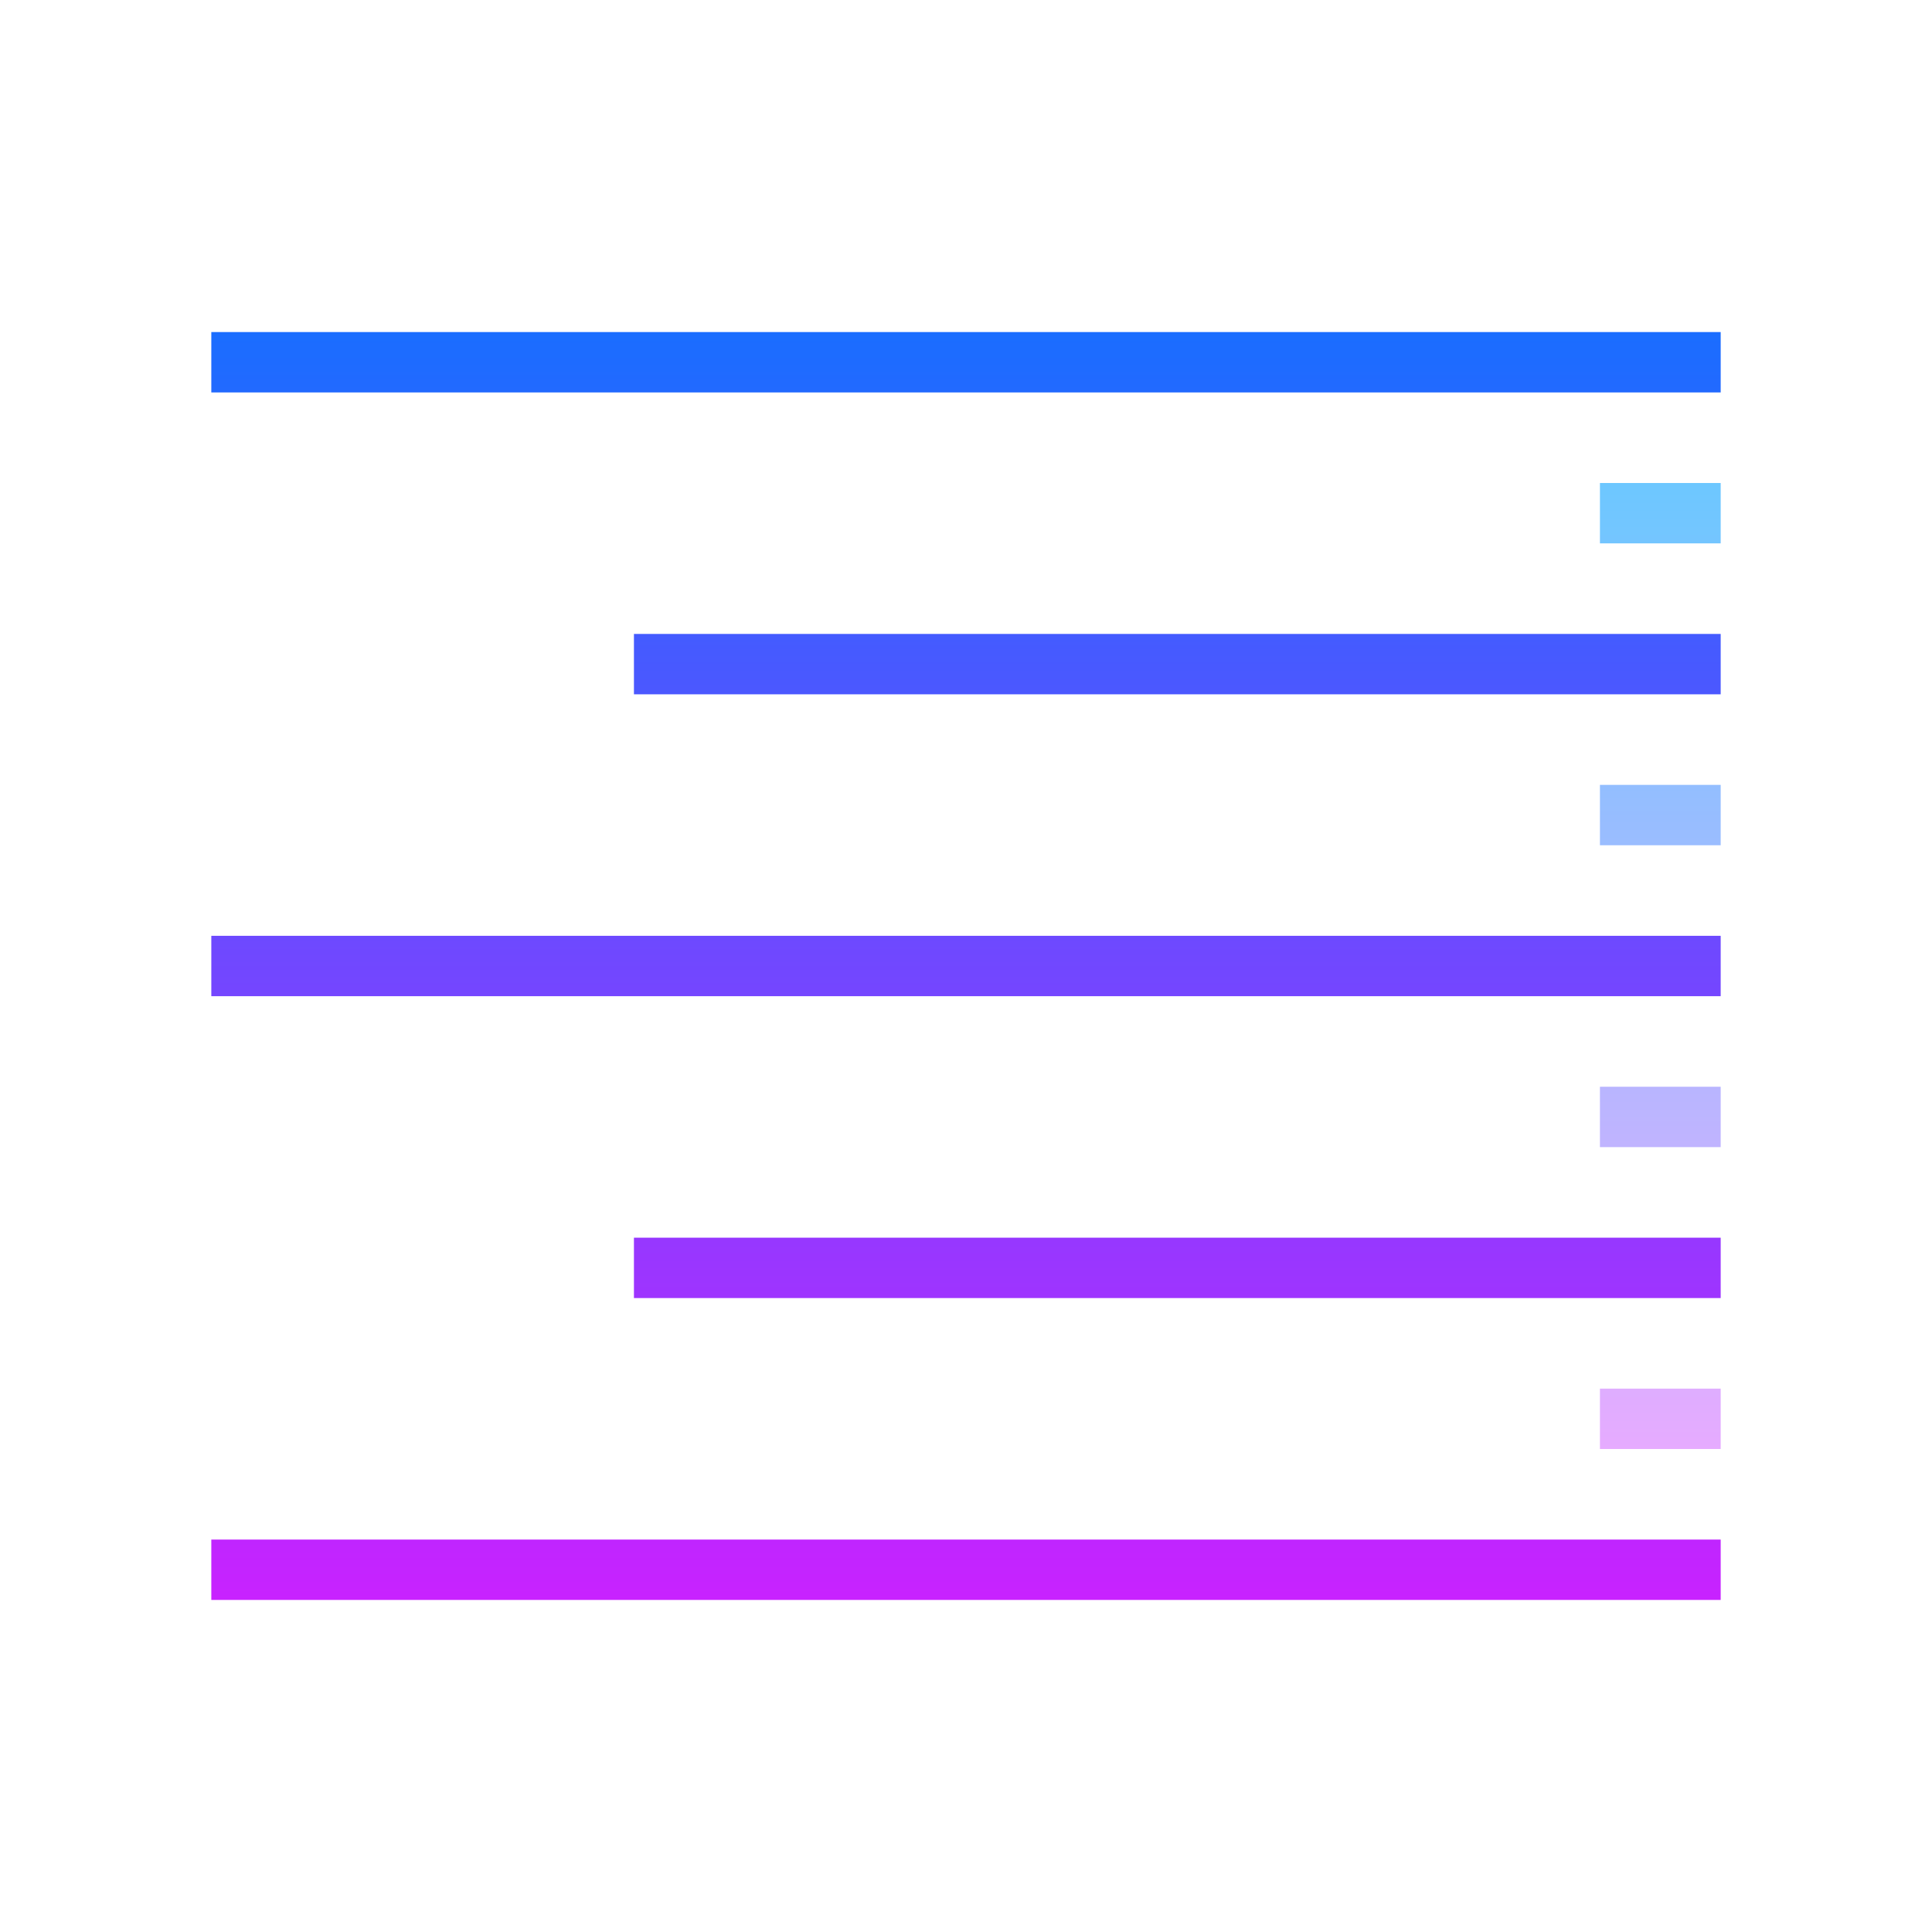 <svg xmlns="http://www.w3.org/2000/svg" viewBox="0 0 64 64"><linearGradient id="a" gradientUnits="userSpaceOnUse" x1="32" y1="11" x2="32" y2="53" spreadMethod="reflect"><stop offset="0" stop-color="#1a6dff"/><stop offset="1" stop-color="#c822ff"/></linearGradient><path d="M57 11v2H7v-2h50zM7 33h50v-2H7v2zm14-10h36v-2H21v2zm0 20h36v-2H21v2zM7 53h50v-2H7v2z" fill="url(#a)"/><linearGradient id="b" gradientUnits="userSpaceOnUse" x1="55" y1="16" x2="55" y2="48" spreadMethod="reflect"><stop offset="0" stop-color="#6dc7ff"/><stop offset="1" stop-color="#e6abff"/></linearGradient><path d="M57 16v2h-4v-2h4zm0 10v2h-4v-2h4zm0 10v2h-4v-2h4zm0 10v2h-4v-2h4z" fill="url(#b)"/></svg>